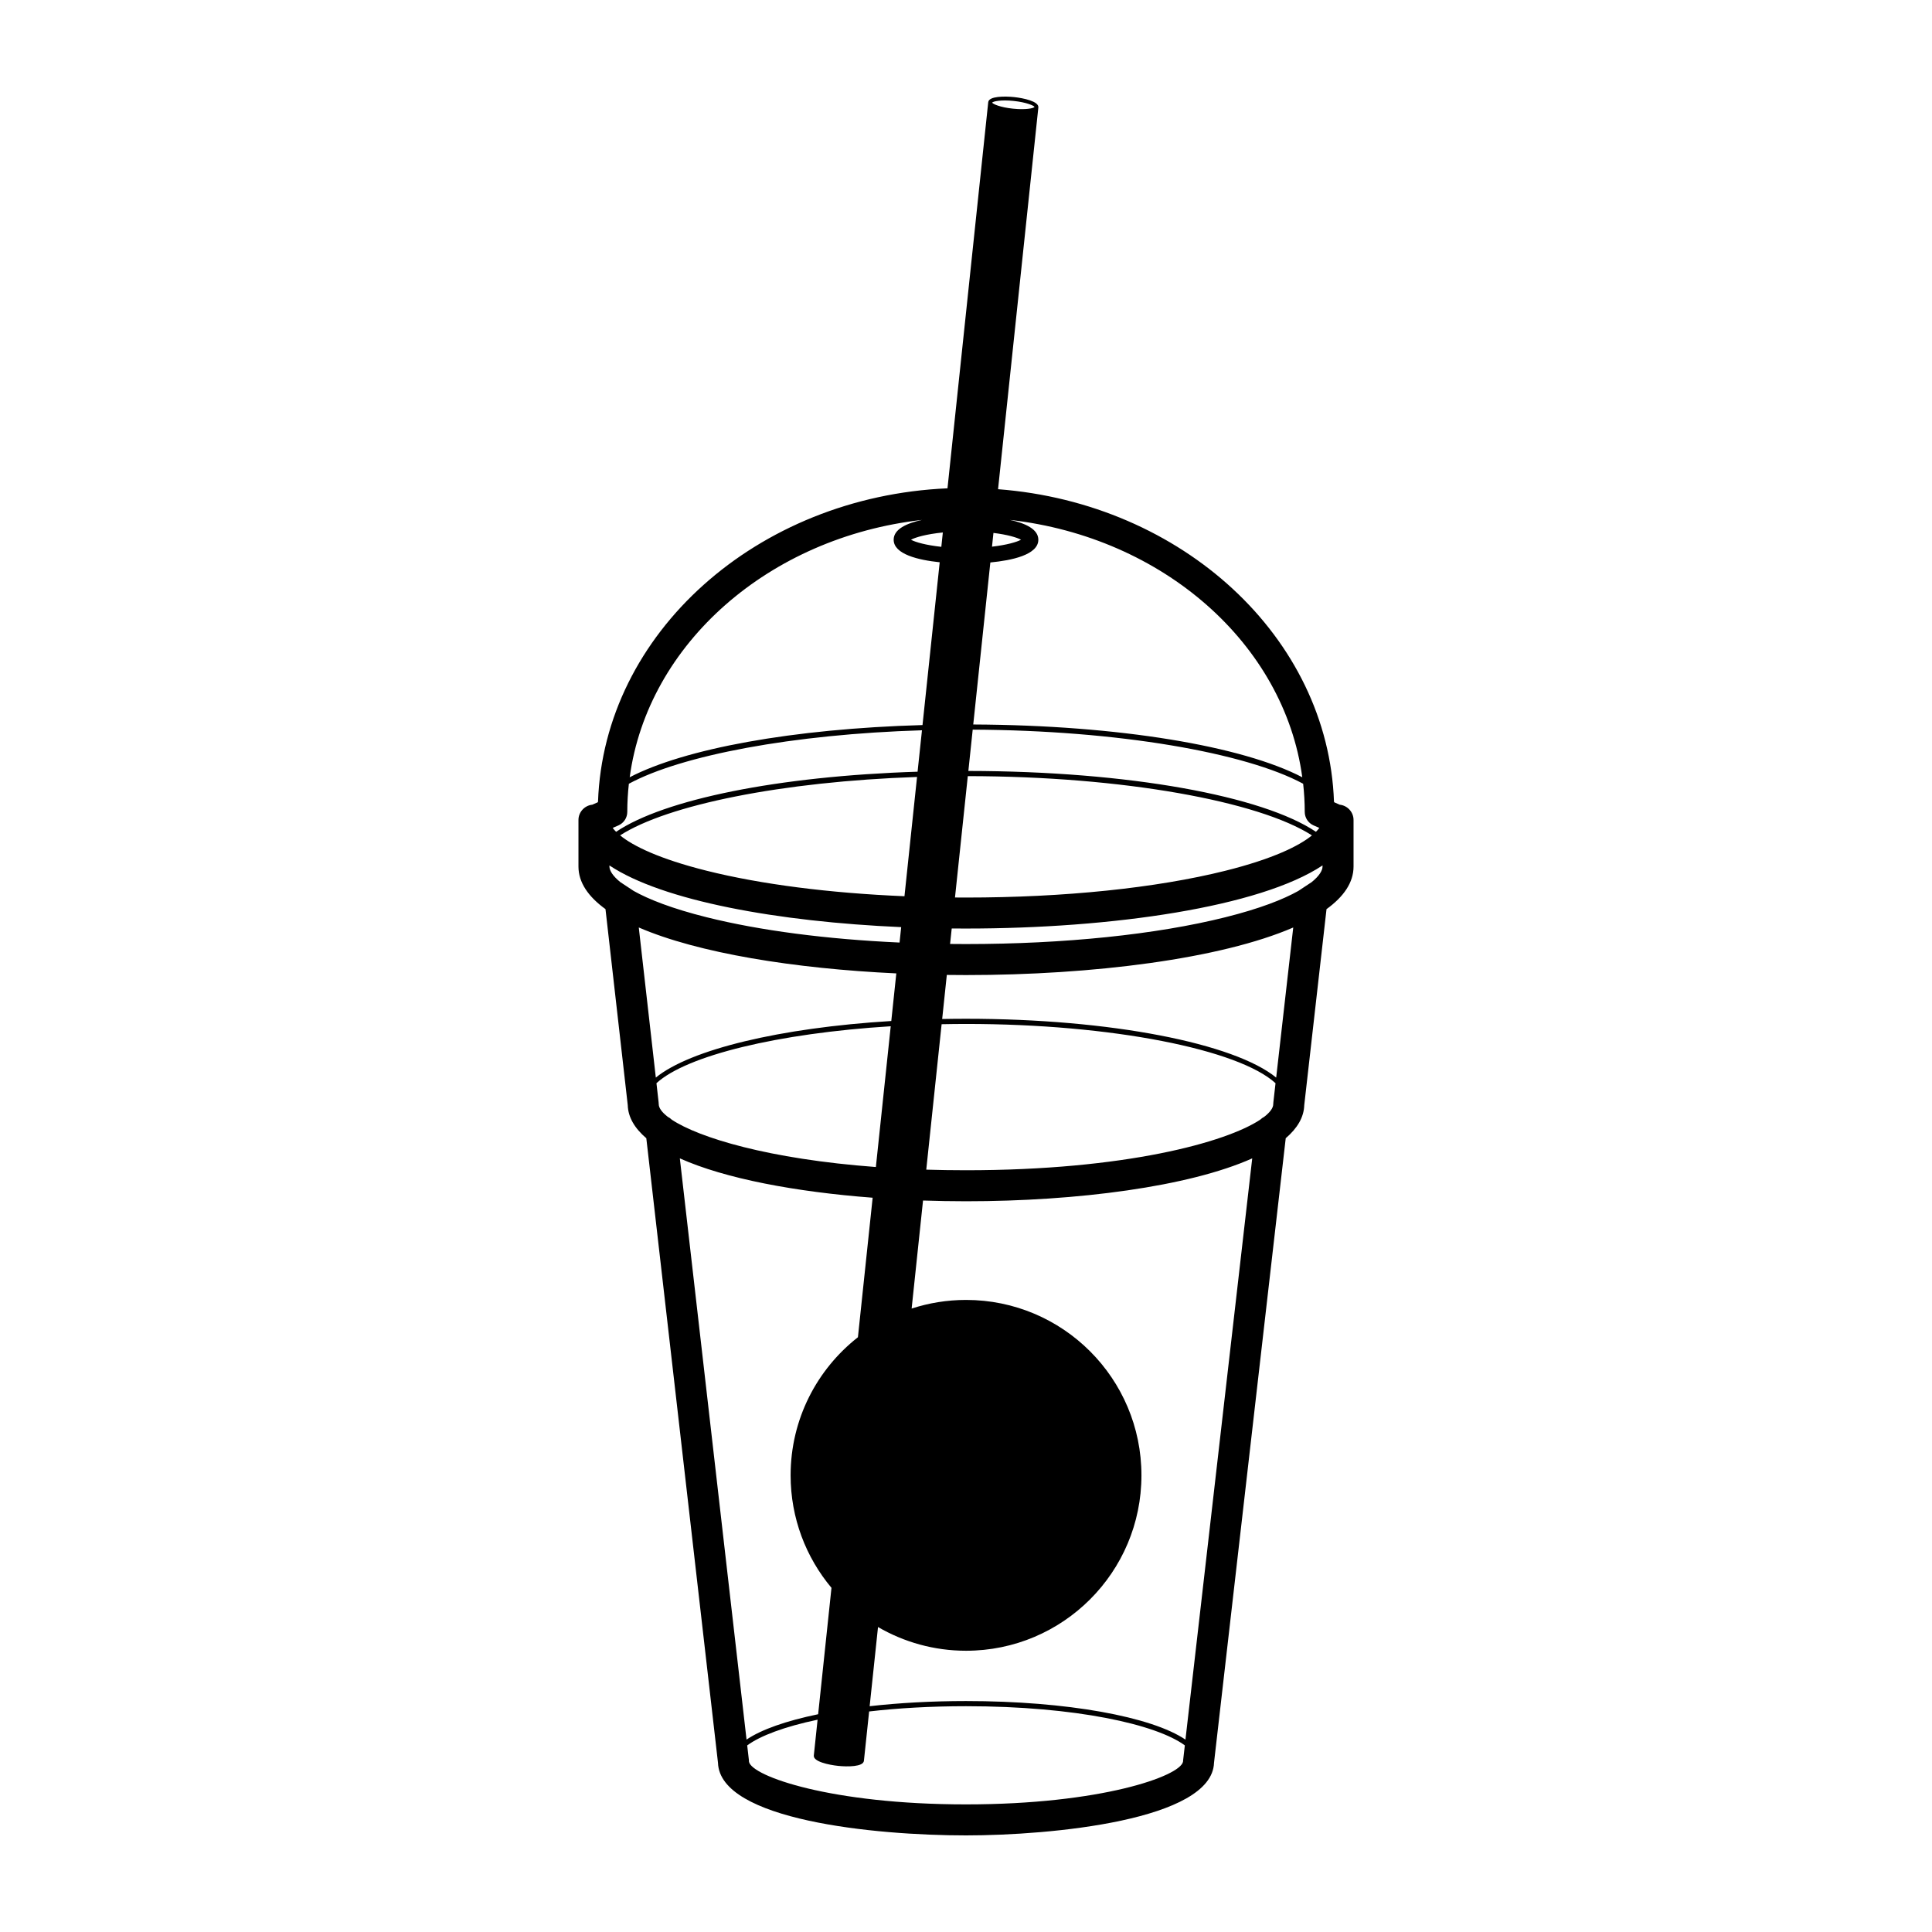 <svg height='100px' width='100px'  fill="#000000" xmlns="http://www.w3.org/2000/svg" xmlns:xlink="http://www.w3.org/1999/xlink" version="1.1" x="0px" y="0px" viewBox="0 0 100 100" style="enable-background:new 0 0 100 100;" xml:space="preserve"><path d="M69.345,41.651l-0.277-0.121c-0.007-0.01-0.014-0.021-0.021-0.031c-0.3-8.516-7.85-15.45-17.388-16.178l2.086-19.76  c0.032-0.315-0.773-0.485-1.255-0.536s-1.306-0.053-1.339,0.262l-2.109,19.988c-9.867,0.432-17.782,7.5-18.089,16.224  c-0.008,0.01-0.014,0.021-0.021,0.031l-0.276,0.121c-0.401,0.044-0.715,0.381-0.715,0.793v2.407c0,0.824,0.507,1.559,1.399,2.205  L32.492,57.2c0.018,0.63,0.36,1.201,0.961,1.715l3.71,32.327C37.258,94.206,45.26,95,50,95c4.414,0,12.737-0.787,12.837-3.758  l3.712-32.328c0.599-0.513,0.941-1.084,0.959-1.714l1.152-10.143c0.893-0.646,1.399-1.381,1.399-2.205v-2.407  C70.06,42.032,69.746,41.696,69.345,41.651z M52.469,5.225c0.663,0.07,1.046,0.243,1.078,0.308c-0.001,0-0.001,0.001-0.001,0.002  c-0.003,0.004-0.01,0.008-0.016,0.012c-0.006,0.005-0.01,0.01-0.019,0.015c-0.008,0.004-0.02,0.008-0.029,0.012  c-0.013,0.005-0.022,0.01-0.038,0.015c-0.012,0.004-0.027,0.007-0.041,0.01c-0.019,0.005-0.036,0.01-0.058,0.014  c-0.016,0.003-0.037,0.005-0.055,0.008c-0.024,0.004-0.047,0.008-0.074,0.011c-0.021,0.002-0.046,0.004-0.069,0.006  c-0.029,0.002-0.056,0.006-0.088,0.007c-0.026,0.001-0.058,0.001-0.087,0.002c-0.032,0.001-0.063,0.002-0.099,0.002  c-0.04,0-0.085-0.002-0.128-0.003c-0.027-0.001-0.054-0.001-0.083-0.003c-0.074-0.004-0.153-0.01-0.236-0.019  c-0.657-0.069-1.038-0.24-1.073-0.312C51.409,5.242,51.815,5.156,52.469,5.225z M51.421,27.584c0.723,0.089,1.21,0.234,1.428,0.352  c-0.226,0.122-0.74,0.271-1.503,0.36L51.421,27.584z M51.26,29.113c1.107-0.106,2.484-0.395,2.484-1.177  c0-0.55-0.682-0.856-1.472-1.026c7.922,0.896,14.198,6.407,15.134,13.321c-3.081-1.607-9.461-2.697-17.031-2.732L51.26,29.113z   M50.347,37.766c7.513,0.035,14.128,1.193,17.104,2.801c0.053,0.479,0.082,0.965,0.082,1.456c0,0.303,0.179,0.577,0.456,0.699  l0.299,0.13c-0.047,0.064-0.105,0.132-0.176,0.202c-2.751-1.852-9.67-3.138-17.99-3.15L50.347,37.766z M50.093,40.172  c8.026,0.01,15.073,1.304,17.813,3.068c-0.661,0.541-2.006,1.211-4.483,1.831C59.847,45.964,55.08,46.457,50,46.457  c-0.191,0-0.381-0.002-0.57-0.003L50.093,40.172z M47.728,26.91c-0.79,0.17-1.472,0.476-1.472,1.026  c0,0.758,1.294,1.053,2.383,1.167l-0.89,8.426c-6.74,0.191-12.332,1.23-15.156,2.702C33.529,33.317,39.806,27.806,47.728,26.91z   M48.801,27.561l-0.078,0.743c-0.801-0.087-1.34-0.242-1.571-0.367C47.391,27.807,47.956,27.646,48.801,27.561z M32.012,42.722  c0.277-0.122,0.456-0.396,0.456-0.699c0-0.491,0.029-0.977,0.082-1.456c2.718-1.469,8.471-2.563,15.171-2.768l-0.227,2.144  c-7.241,0.229-13.122,1.439-15.605,3.111c-0.07-0.07-0.129-0.138-0.176-0.202L32.012,42.722z M47.466,40.215l-0.651,6.174  c-3.865-0.162-7.421-0.615-10.236-1.319c-2.479-0.62-3.822-1.29-4.483-1.831C34.553,41.658,40.478,40.454,47.466,40.215z   M32.106,45.657c-0.407-0.33-0.562-0.612-0.562-0.805v-0.057c2.757,1.834,8.714,2.914,15.101,3.193l-0.084,0.798  c-3.767-0.171-7.229-0.62-9.983-1.309c-1.799-0.449-2.999-0.926-3.775-1.36L32.106,45.657z M33.063,48.006  c3.064,1.326,8.036,2.128,13.33,2.377l-0.26,2.464c-5.773,0.353-10.409,1.477-12.188,2.928L33.063,48.006z M34.566,57.808  c-0.31-0.239-0.47-0.465-0.47-0.659c0-0.03-0.002-0.061-0.006-0.091l-0.112-0.992c1.561-1.433,6.289-2.584,12.126-2.947  l-0.769,7.286c-5.553-0.413-9.155-1.517-10.564-2.45C34.711,57.896,34.643,57.846,34.566,57.808z M35.188,59.957  c2.345,1.05,5.988,1.733,9.98,2.037l-0.762,7.221c-2.12,1.662-3.484,4.244-3.484,7.147c0,2.217,0.795,4.247,2.115,5.824l-0.69,6.542  c-1.65,0.341-2.937,0.791-3.706,1.313L35.188,59.957z M61.233,91.184c-0.149,0.751-4.25,2.211-11.233,2.211  c-6.984,0-11.085-1.46-11.233-2.206c0-0.03-0.002-0.062-0.005-0.092l-0.087-0.755c0.678-0.5,1.931-0.97,3.643-1.331l-0.195,1.855  c-0.033,0.314,0.772,0.484,1.254,0.535s1.306,0.053,1.339-0.262l0.27-2.554c1.487-0.172,3.172-0.272,5.016-0.272  c5.671,0,9.855,0.943,11.325,2.028l-0.087,0.755C61.235,91.127,61.233,91.153,61.233,91.184z M61.359,90.042  c-1.739-1.179-6.11-1.996-11.359-1.996c-1.788,0-3.472,0.096-4.987,0.267l0.433-4.098c1.34,0.778,2.895,1.227,4.556,1.227  c5.014,0,9.079-4.065,9.079-9.079s-4.065-9.079-9.079-9.079c-0.983,0-1.93,0.158-2.816,0.447l0.59-5.592  c0.739,0.024,1.482,0.038,2.226,0.038c5.75,0,11.543-0.756,14.813-2.22L61.359,90.042z M65.909,57.058  c-0.004,0.03-0.006,0.061-0.006,0.091c0,0.194-0.161,0.42-0.471,0.66c-0.074,0.037-0.141,0.086-0.2,0.143  c-1.768,1.174-7.002,2.62-15.232,2.62c-0.708,0-1.393-0.011-2.057-0.031l0.795-7.528c0.417-0.008,0.837-0.014,1.262-0.014  c7.557,0,14.125,1.326,16.021,3.068L65.909,57.058z M66.055,55.775c-2.16-1.764-8.54-3.044-16.055-3.044  c-0.415,0-0.826,0.004-1.233,0.012l0.24-2.281c0.331,0.004,0.662,0.007,0.993,0.007c6.565,0,13.184-0.837,16.938-2.462  L66.055,55.775z M68.454,44.852c0,0.193-0.153,0.475-0.561,0.805l-0.696,0.46c-0.776,0.434-1.977,0.911-3.775,1.36  C59.847,48.372,55.08,48.864,50,48.864c-0.276,0-0.551-0.002-0.824-0.005l0.085-0.801c0.246,0.002,0.492,0.003,0.739,0.003  c7.574,0,15.219-1.114,18.454-3.267V44.852z"></path></svg>